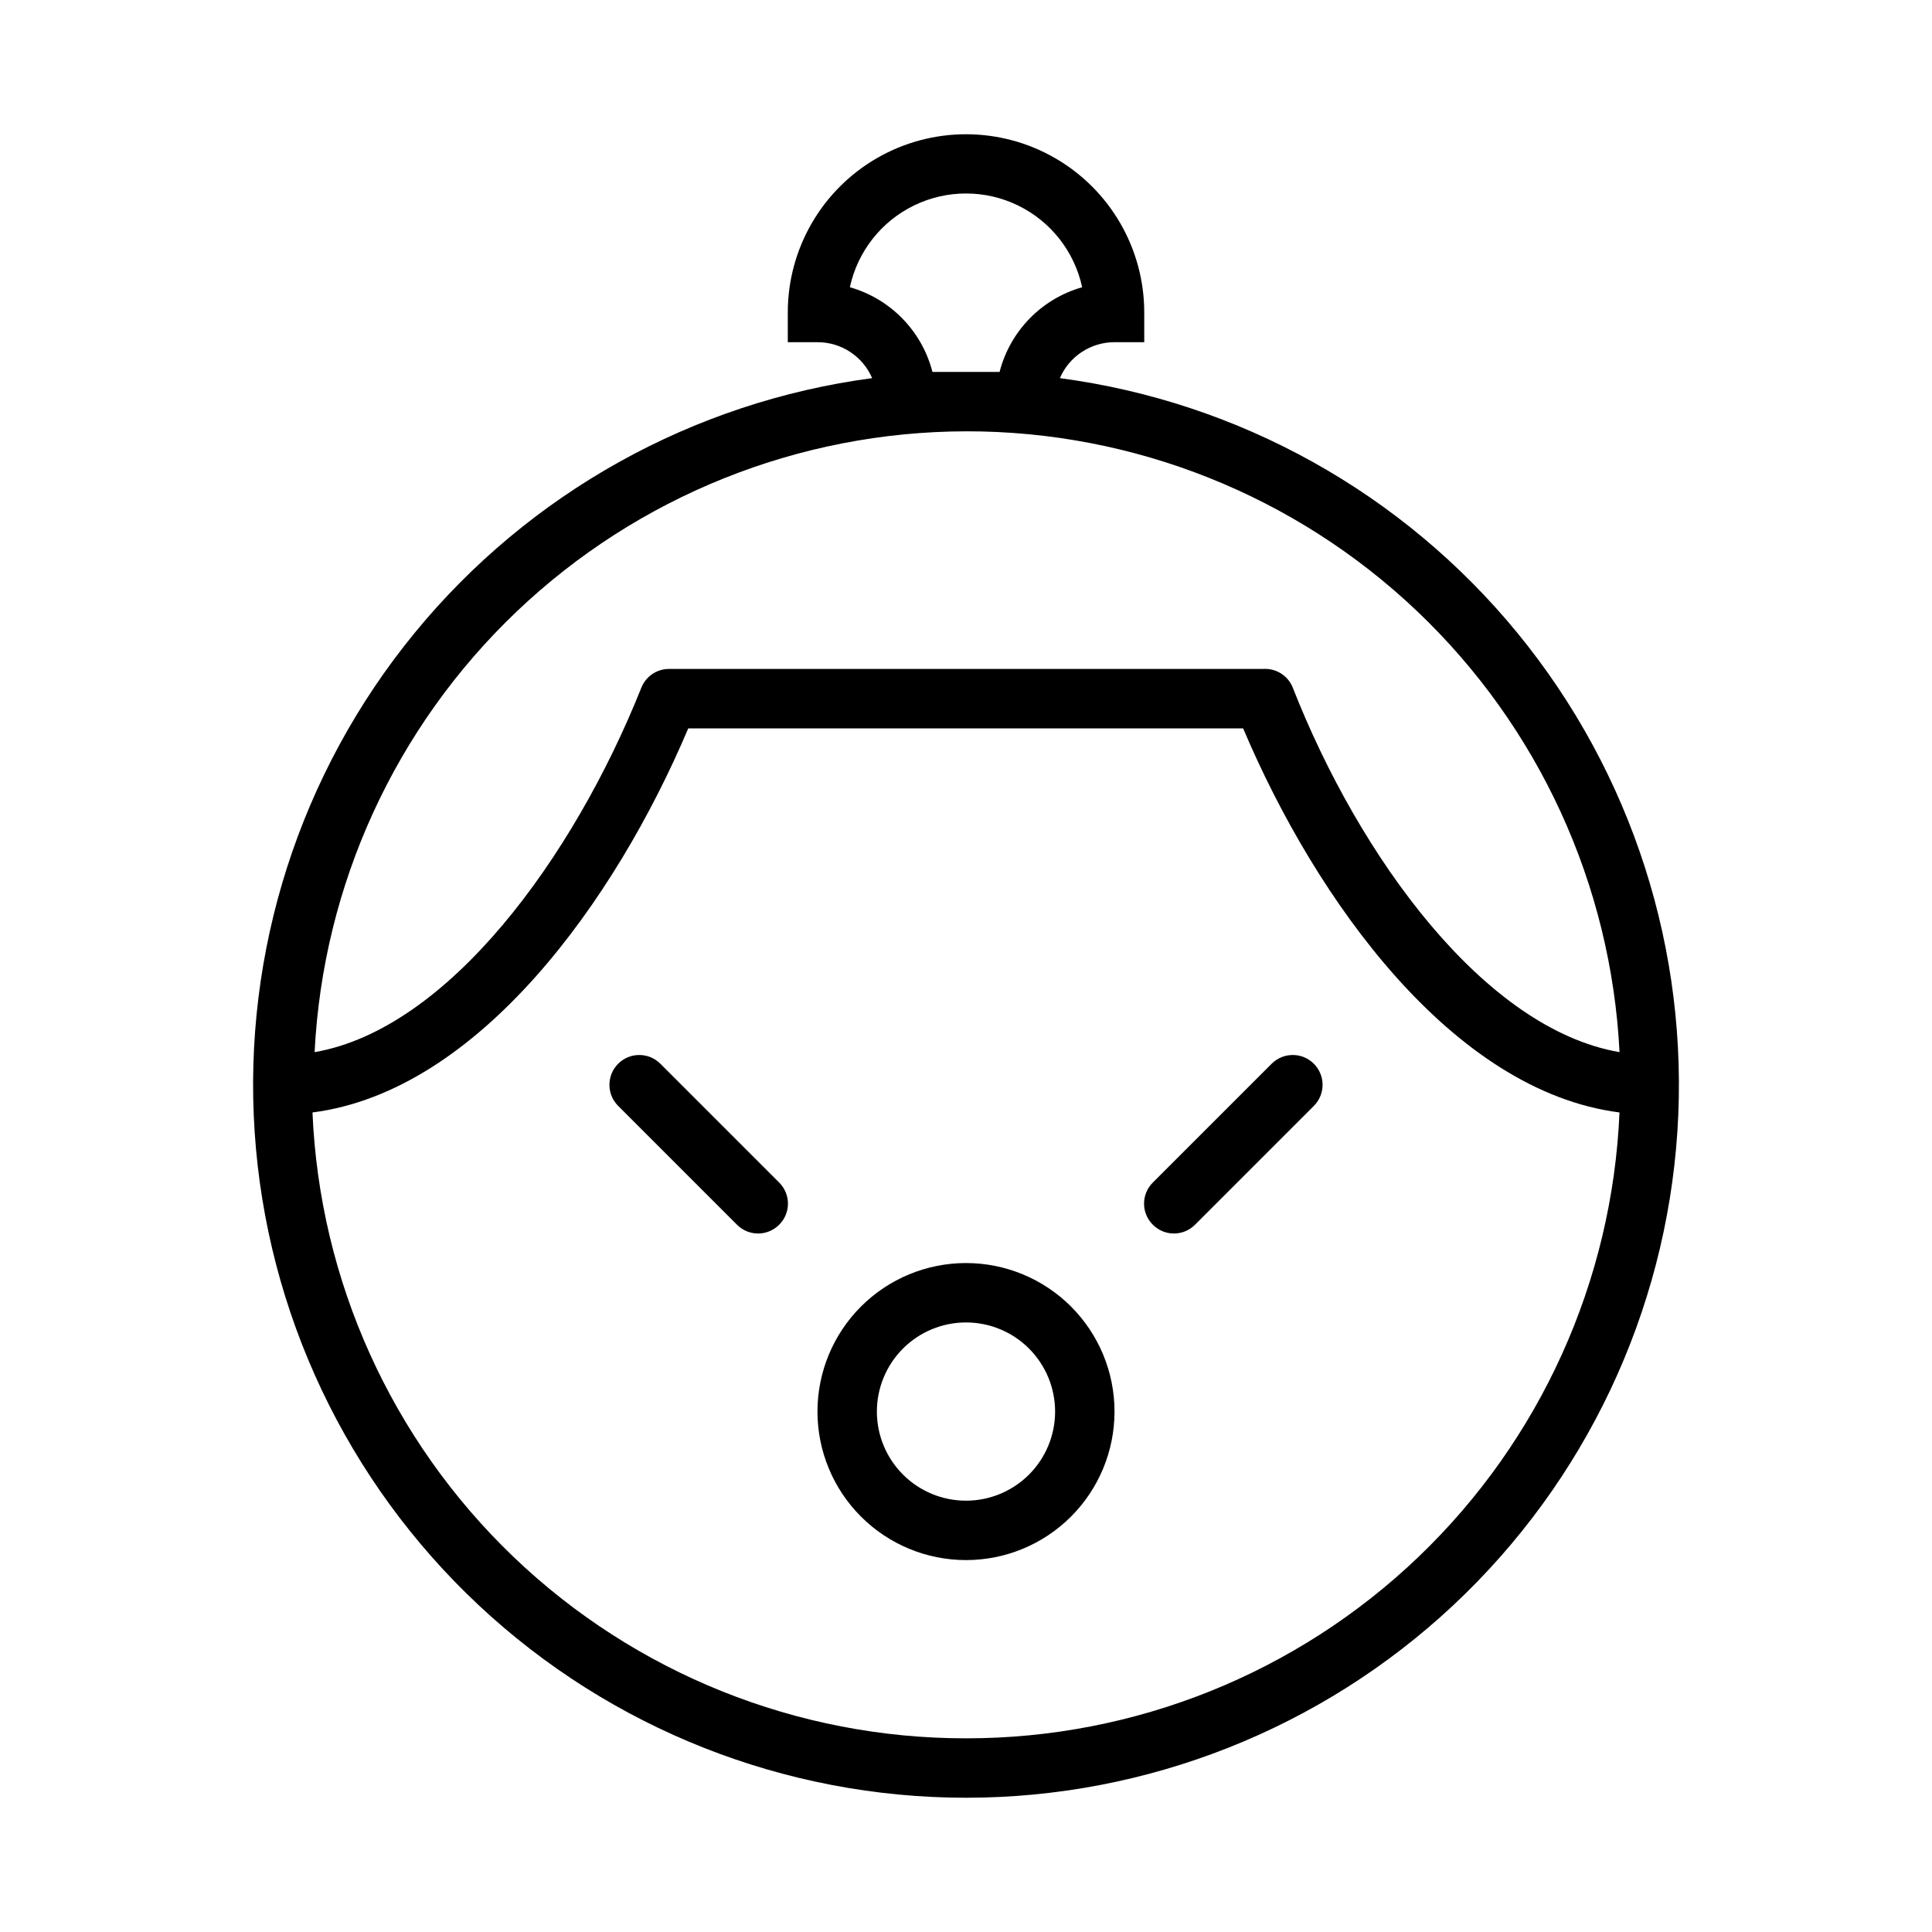 <?xml version="1.0" encoding="UTF-8"?>
<!-- The Best Svg Icon site in the world: iconSvg.co, Visit us! https://iconsvg.co -->
<svg fill="#000000" width="800px" height="800px" version="1.1" viewBox="144 144 512 512" xmlns="http://www.w3.org/2000/svg">
 <g>
  <path d="m424.88 244.21c1.215-2.832 3.238-5.242 5.812-6.934 2.574-1.695 5.59-2.594 8.672-2.59h7.871v-7.875c0-16.871-9.004-32.465-23.617-40.902s-32.617-8.438-47.23 0c-14.613 8.438-23.617 24.031-23.617 40.902v7.871h7.871v0.004c3.082-0.004 6.098 0.895 8.672 2.59 2.574 1.691 4.598 4.102 5.812 6.934-47.531 6.312-90.883 30.465-121.27 67.555-30.387 37.094-45.535 84.348-42.371 132.2 3.164 47.844 24.402 92.695 59.406 125.46 35.008 32.766 81.164 50.996 129.11 50.996s94.102-18.23 129.11-50.996c35.004-32.77 56.242-77.621 59.406-125.46 3.164-47.848-11.984-95.102-42.371-132.2-30.387-37.09-73.738-61.242-121.27-67.555zm-55.656-24.09c2.039-9.449 8.309-17.441 17.004-21.672 8.699-4.231 18.855-4.231 27.551 0 8.695 4.231 14.965 12.223 17.004 21.672-10.762 3.062-19.094 11.602-21.883 22.438h-8.895-8.895-0.004c-2.789-10.836-11.121-19.375-21.883-22.438zm30.781 38.18c44.469-0.055 87.254 17 119.5 47.629 32.242 30.625 51.465 72.484 53.688 116.9-35.738-6.141-68.879-51.484-86.594-96.59-1.262-3.195-4.445-5.199-7.871-4.961h-157.44c-3.227-0.004-6.125 1.965-7.32 4.961-18.027 45.105-51.168 90.449-86.594 96.59 2.219-44.32 21.367-86.098 53.488-116.71 32.125-30.613 74.773-47.73 119.15-47.816zm0 346.37v0.004c-44.691 0.039-87.668-17.199-119.95-48.109-32.273-30.914-51.352-73.105-53.242-117.75 44.082-5.668 80.293-56.207 99.582-101.79h147.05c19.285 45.578 55.496 96.117 99.738 101.79-1.891 44.648-20.965 86.84-53.242 117.75-32.277 30.91-75.254 48.148-119.94 48.109z"/>
  <path d="m400 478.72c-10.441 0-20.453 4.148-27.832 11.527-7.383 7.383-11.531 17.395-11.531 27.832 0 10.441 4.148 20.449 11.531 27.832 7.379 7.383 17.391 11.527 27.832 11.527 10.438 0 20.449-4.144 27.832-11.527 7.379-7.383 11.527-17.391 11.527-27.832 0-10.438-4.148-20.449-11.527-27.832-7.383-7.379-17.395-11.527-27.832-11.527zm0 62.977c-6.266 0-12.273-2.488-16.699-6.918-4.43-4.43-6.918-10.434-6.918-16.699 0-6.262 2.488-12.27 6.918-16.699 4.426-4.43 10.434-6.918 16.699-6.918 6.262 0 12.27 2.488 16.699 6.918 4.426 4.43 6.914 10.438 6.914 16.699 0 6.266-2.488 12.27-6.914 16.699-4.43 4.43-10.438 6.918-16.699 6.918z"/>
  <path d="m319 425.9c-3.086-3.086-8.094-3.086-11.18 0-3.086 3.086-3.086 8.09 0 11.176l31.488 31.488c1.48 1.492 3.492 2.328 5.59 2.328 2.098 0 4.109-0.836 5.59-2.328 1.488-1.477 2.328-3.488 2.328-5.586 0-2.102-0.84-4.113-2.328-5.59z"/>
  <path d="m481 425.9-31.488 31.488c-1.488 1.477-2.328 3.488-2.328 5.59 0 2.098 0.84 4.109 2.328 5.586 1.48 1.492 3.492 2.328 5.59 2.328 2.102 0 4.113-0.836 5.59-2.328l31.488-31.488c3.086-3.086 3.086-8.09 0-11.176-3.086-3.086-8.09-3.086-11.18 0z"/>
 </g>
</svg>